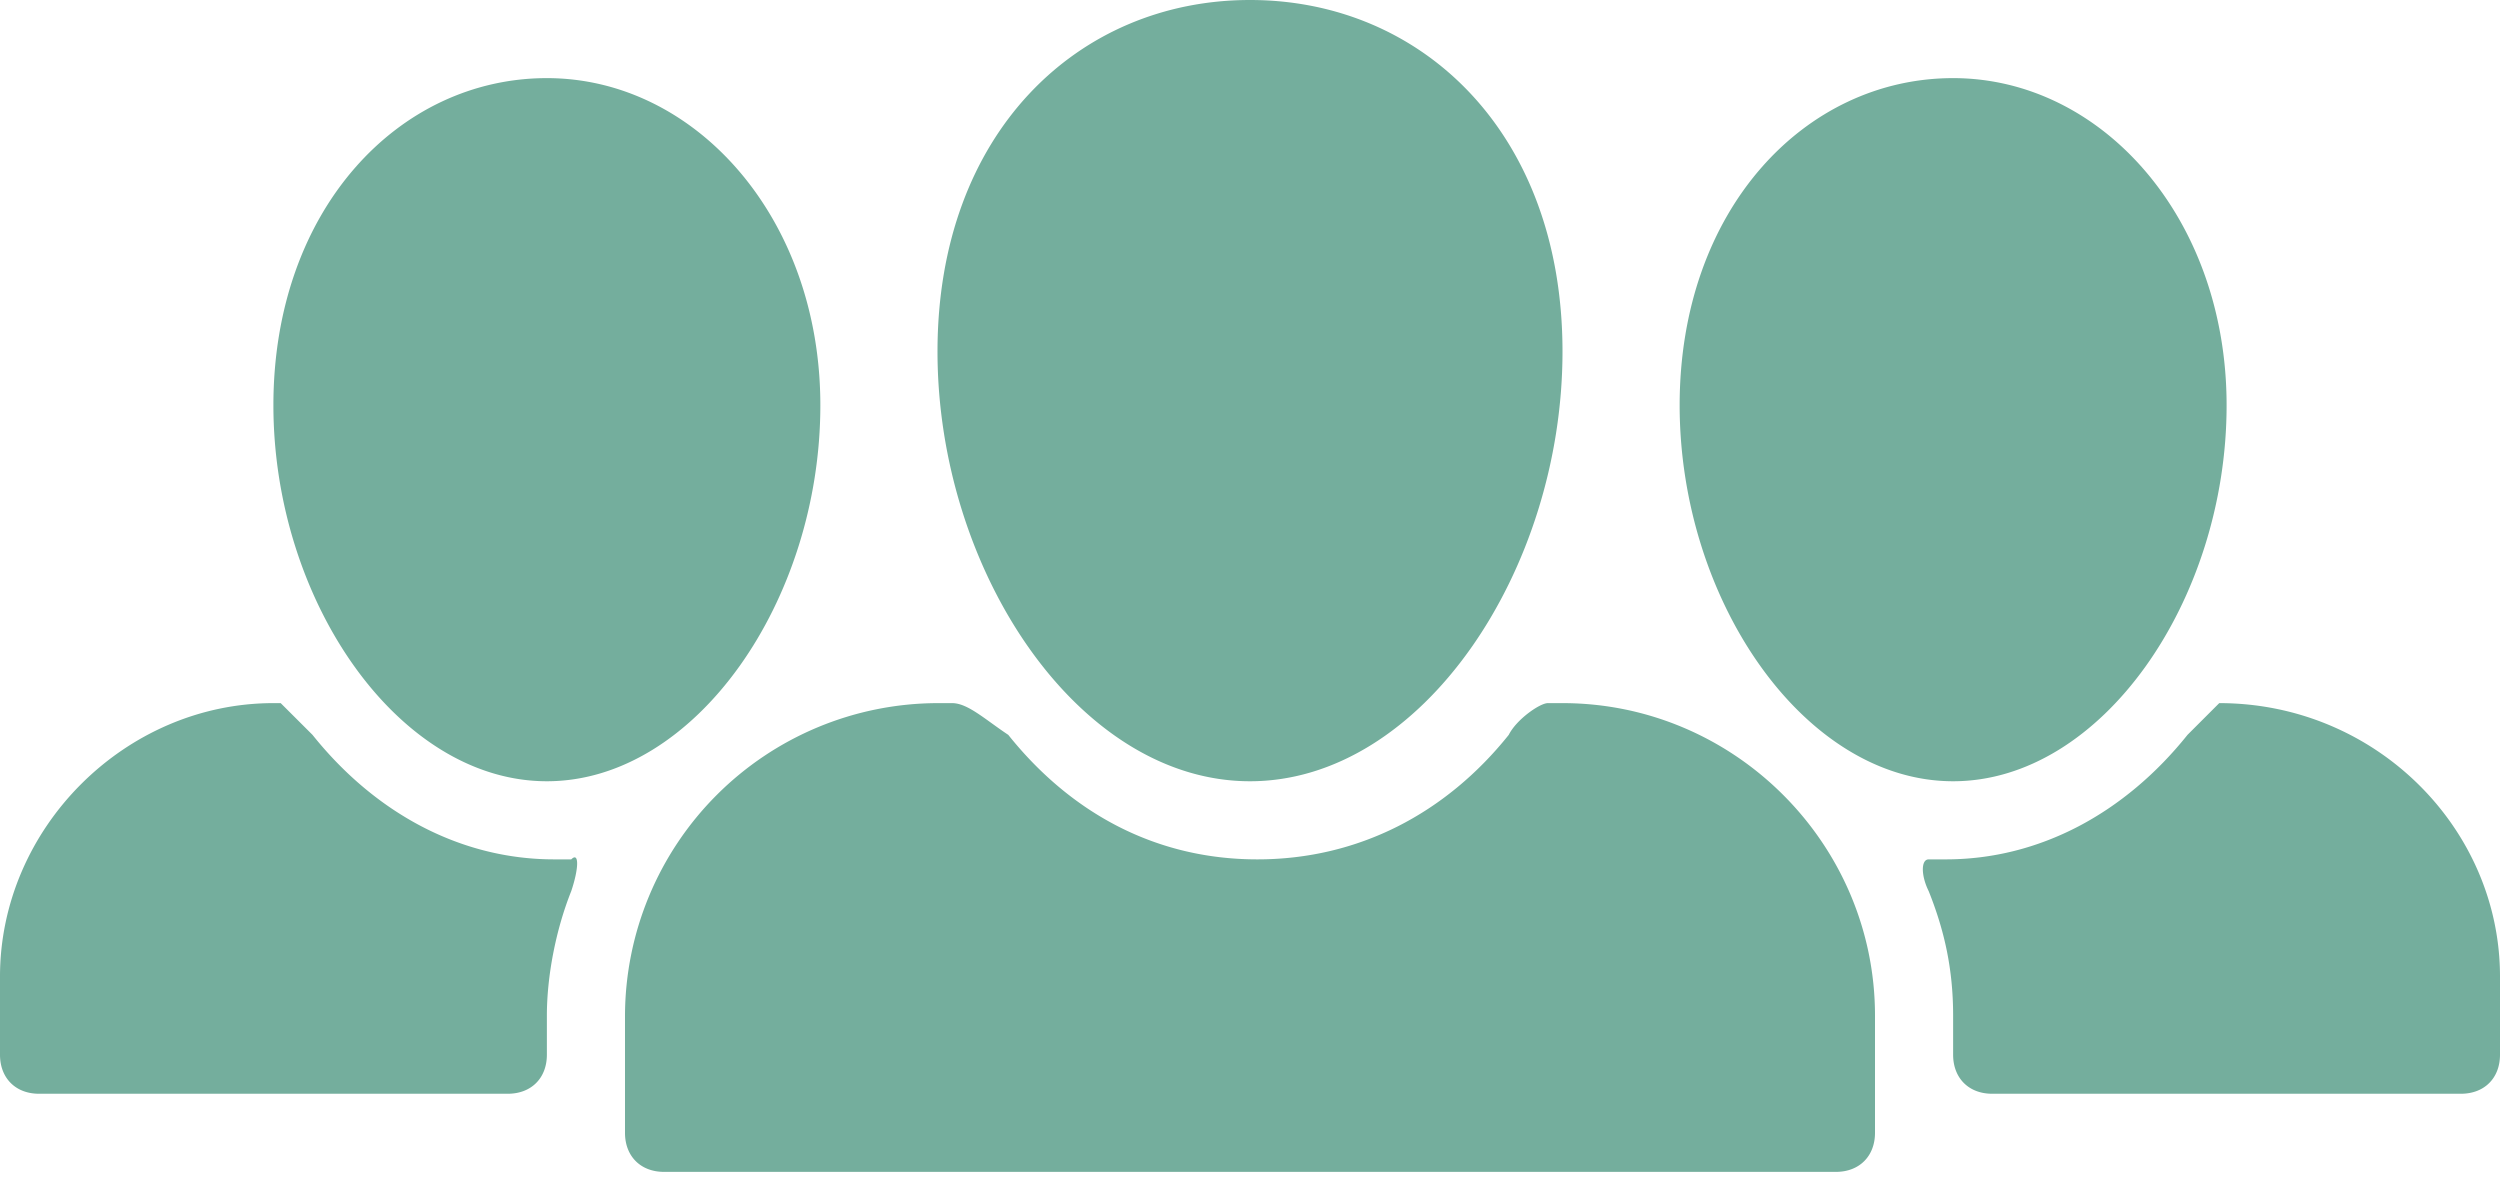 <svg width="36" height="17" viewBox="0 0 36 17" fill="none" xmlns="http://www.w3.org/2000/svg"><path d="M18 0c-2.475 0-4.5 1.913-4.5 5.062 0 3.15 2.025 6.188 4.5 6.188s4.5-3.037 4.5-6.188C22.5 1.912 20.475 0 18 0zM7.875 1.125c-2.138 0-3.938 1.898-3.938 4.711 0 2.813 1.8 5.414 3.938 5.414s3.938-2.602 3.938-5.414c0-2.7-1.8-4.711-3.938-4.711zm20.25 0c-2.138 0-3.938 1.898-3.938 4.711 0 2.813 1.8 5.414 3.938 5.414s3.938-2.602 3.938-5.414c0-2.7-1.8-4.711-3.938-4.711zm-24.188 9C1.8 10.125 0 11.925 0 14.063v1.125c0 .337.225.562.562.562h6.75c.338 0 .563-.225.563-.562v-.563c0-.562.126-1.23.351-1.793.113-.337.113-.57 0-.457H7.98c-1.35 0-2.58-.668-3.48-1.793l-.458-.457h-.105zm9.563 0a4.513 4.513 0 0 0-4.5 4.5v1.688c0 .337.225.562.562.562h16.875c.337 0 .563-.225.563-.563v-1.687c0-2.475-2.026-4.5-4.5-4.5h-.211c-.113 0-.45.232-.563.457-.9 1.125-2.159 1.793-3.621 1.793-1.463 0-2.686-.668-3.586-1.793-.338-.225-.584-.457-.809-.457h-.21zm18.457 0l-.457.457c-.9 1.125-2.13 1.793-3.48 1.793h-.247c-.112 0-.112.232 0 .457.225.563.352 1.118.352 1.793v.563c0 .337.225.562.562.562h6.75c.338 0 .563-.225.563-.563v-1.124c0-2.138-1.793-3.938-4.043-3.938z" fill="#74AE9D"/></svg>
